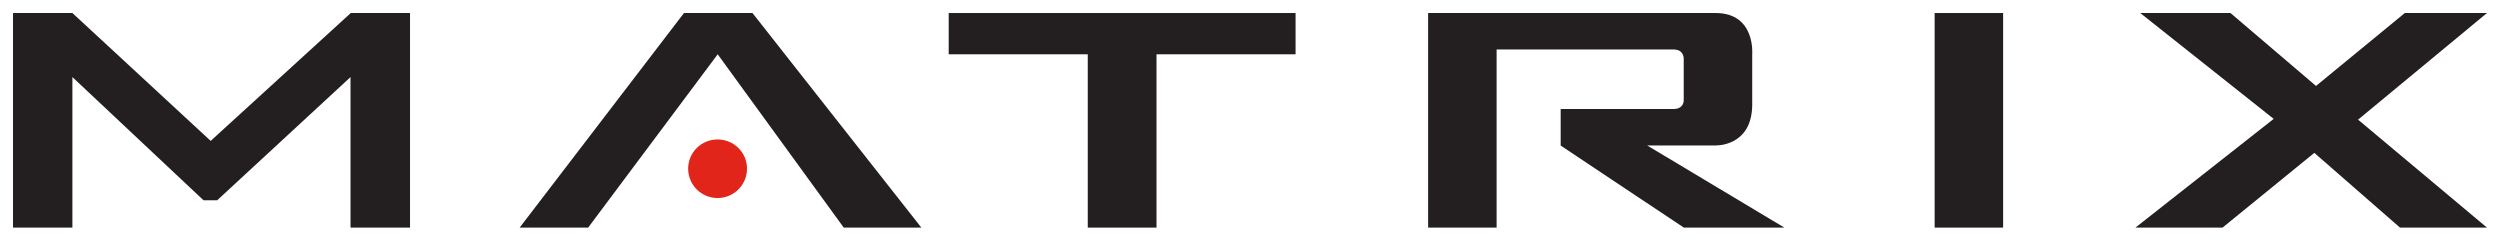 <?xml version="1.0" encoding="UTF-8"?> <svg xmlns="http://www.w3.org/2000/svg" xmlns:xlink="http://www.w3.org/1999/xlink" version="1.1" id="logo-matrix" x="0px" y="0px" viewBox="0 0 1920 184.8" style="enable-background:new 0 0 1920 184.8;" xml:space="preserve" class="style-svg replaced-svg svg-replaced-11"> <style type="text/css"> .st0{fill:#231F20;} .st1{fill:#E1251B;} </style> <polygon class="st0" points="1746.2,91.3 1643.7,10 1713,10 1778.7,66 1846.9,10 1910,10 1811,91.9 1910,174.8 1843.2,174.8 1777.4,117.4 1706.9,174.8 1640,174.8 "></polygon> <rect x="1485.8" y="10" class="st0" width="52.6" height="164.8"></rect> <path class="st0" d="M1265,111.7h52.6c0,0,28.1,1.1,28.1-31.6V41.7c0,0,2.7-31.7-28.1-31.7h-220.8v164.8h52.6V38h135.9 c8.1,0,7.8,7.1,7.8,7.1v32c0,0,0.2,6.6-7.8,6.6h-86.7v28.1l94.6,63h77.2L1265,111.7z"></path> <polygon class="st0" points="888.2,174.8 835.4,174.8 835.4,41.7 728.6,41.7 728.6,10 995,10 995,41.7 888.2,41.7 "></polygon> <path class="st1" d="M573.7,129.5c0-12.4-10.1-22.4-22.6-22.4s-22.6,10-22.6,22.4c0,12.5,10.1,22.6,22.6,22.6S573.7,142,573.7,129.5 "></path> <polygon class="st0" points="551.2,41.7 648,174.8 707.6,174.8 577.9,10 525.3,10 399.1,174.8 451.7,174.8 "></polygon> <polygon class="st0" points="10,10 55.6,10 161.8,108.2 269.4,10 314.9,10 314.9,174.8 269.2,174.8 269.2,59.2 166.8,153.8 156.3,153.8 55.6,59.2 55.6,174.8 10,174.8 "></polygon> </svg> 